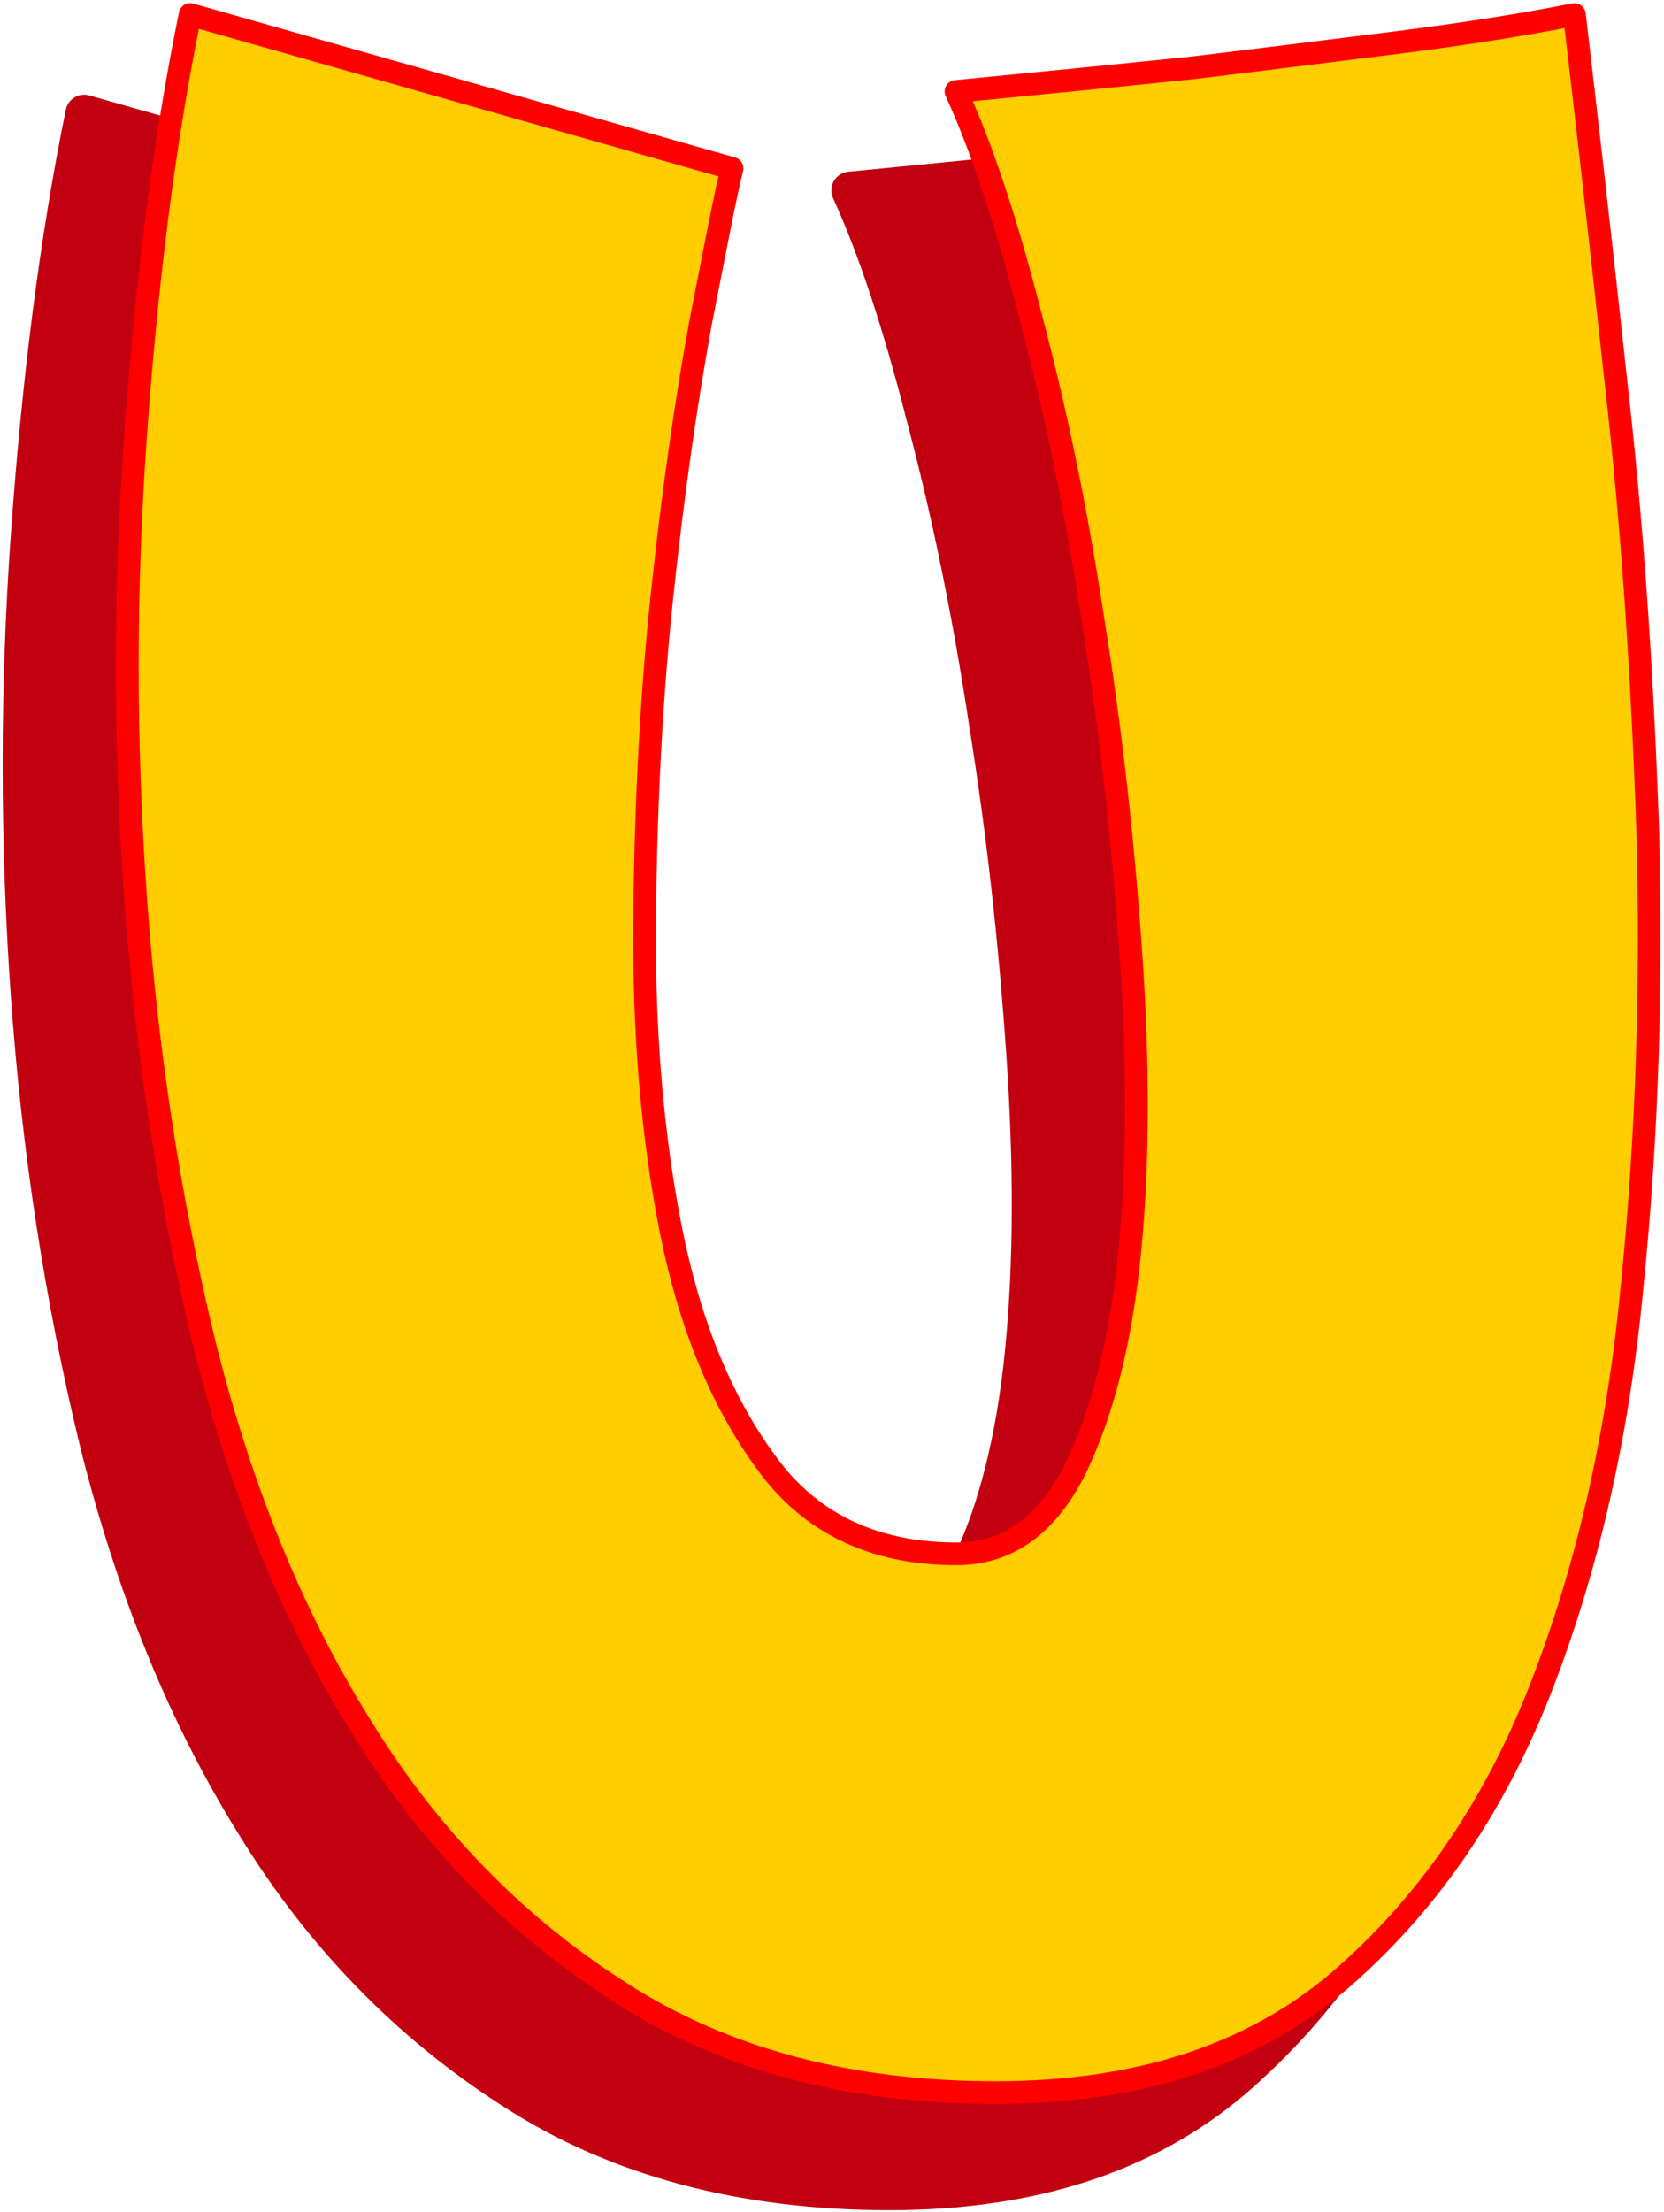 <?xml version="1.0" encoding="UTF-8"?>
<!DOCTYPE svg PUBLIC '-//W3C//DTD SVG 1.0//EN'
          'http://www.w3.org/TR/2001/REC-SVG-20010904/DTD/svg10.dtd'>
<svg clip-rule="evenodd" fill-rule="evenodd" height="202" preserveAspectRatio="xMidYMid meet" stroke-linejoin="round" stroke-miterlimit="2" version="1.0" viewBox="151.9 147.2 152.3 202.0" width="152" xmlns="http://www.w3.org/2000/svg" xmlns:xlink="http://www.w3.org/1999/xlink" zoomAndPan="magnify"
><g
  ><g
    ><path d="M0 0H500V500H0z" fill="none" transform="translate(.6 .07)"
      /><g id="change1_1"
      ><path d="M30583.7,129.798C30591.1,129.076 30598.4,128.354 30605.4,127.632C30611.4,126.909 30617.5,126.142 30624,125.33C30630.4,124.517 30635.8,123.659 30640.3,122.757C30641.4,132.146 30642.7,143.34 30644.1,156.34C30645.6,169.34 30646.5,182.882 30647,196.965C30647.4,211.048 30647,225.041 30645.6,238.944C30644.3,252.847 30641.4,265.26 30637.1,276.184C30632.8,287.107 30626.6,295.955 30618.7,302.725C30610.7,309.496 30600.3,312.882 30587.3,312.882C30573.9,312.882 30562.4,309.812 30552.9,303.673C30543.3,297.534 30535.4,289.409 30529.2,279.298C30522.9,269.187 30518.2,257.541 30514.9,244.361C30511.7,231.18 30509.6,217.548 30508.6,203.465C30507.6,189.382 30507.6,175.343 30508.6,161.35C30509.6,147.357 30511.2,134.493 30513.6,122.757L30563.2,136.84C30562.6,139.187 30561.7,143.927 30560.3,151.059C30559,158.191 30557.8,166.451 30556.8,175.84C30555.8,185.229 30555.3,195.114 30555.2,205.496C30555.1,215.878 30555.9,225.357 30557.6,233.934C30559.3,242.51 30562.2,249.597 30566.3,255.194C30570.3,260.791 30576.2,263.59 30583.7,263.59C30588.4,263.59 30592,261.017 30594.6,255.871C30597.1,250.725 30598.8,244.09 30599.6,235.965C30600.4,227.84 30600.4,218.722 30599.7,208.611C30599,198.5 30597.9,188.479 30596.3,178.548C30594.8,168.618 30592.9,159.319 30590.6,150.652C30588.4,141.986 30586.1,135.034 30583.7,129.798Z" fill="#c30010" fill-rule="nonzero" stroke="#c30010" stroke-width="3.42" transform="translate(-30354 34.618)"
      /></g
      ><g id="change2_1"
      ><path d="M30583.7,129.798C30591.1,129.076 30598.4,128.354 30605.4,127.632C30611.4,126.909 30617.5,126.142 30624,125.33C30630.4,124.517 30635.8,123.659 30640.3,122.757C30641.4,132.146 30642.7,143.34 30644.1,156.34C30645.6,169.34 30646.5,182.882 30647,196.965C30647.4,211.048 30647,225.041 30645.6,238.944C30644.3,252.847 30641.4,265.26 30637.1,276.184C30632.8,287.107 30626.6,295.955 30618.7,302.725C30610.7,309.496 30600.3,312.882 30587.3,312.882C30573.9,312.882 30562.4,309.812 30552.9,303.673C30543.3,297.534 30535.4,289.409 30529.2,279.298C30522.9,269.187 30518.2,257.541 30514.9,244.361C30511.7,231.18 30509.6,217.548 30508.6,203.465C30507.6,189.382 30507.6,175.343 30508.6,161.35C30509.6,147.357 30511.2,134.493 30513.6,122.757L30563.2,136.84C30562.6,139.187 30561.7,143.927 30560.3,151.059C30559,158.191 30557.8,166.451 30556.8,175.84C30555.8,185.229 30555.3,195.114 30555.2,205.496C30555.1,215.878 30555.9,225.357 30557.6,233.934C30559.3,242.51 30562.2,249.597 30566.3,255.194C30570.3,260.791 30576.2,263.59 30583.7,263.59C30588.4,263.59 30592,261.017 30594.6,255.871C30597.1,250.725 30598.8,244.09 30599.6,235.965C30600.4,227.84 30600.4,218.722 30599.7,208.611C30599,198.5 30597.9,188.479 30596.3,178.548C30594.8,168.618 30592.9,159.319 30590.6,150.652C30588.4,141.986 30586.1,135.034 30583.7,129.798Z" fill="#ffcd00" fill-rule="nonzero" stroke="#f00" stroke-width="2.08" transform="translate(-30344.3 25.571)"
      /></g
    ></g
  ></g
></svg
>
